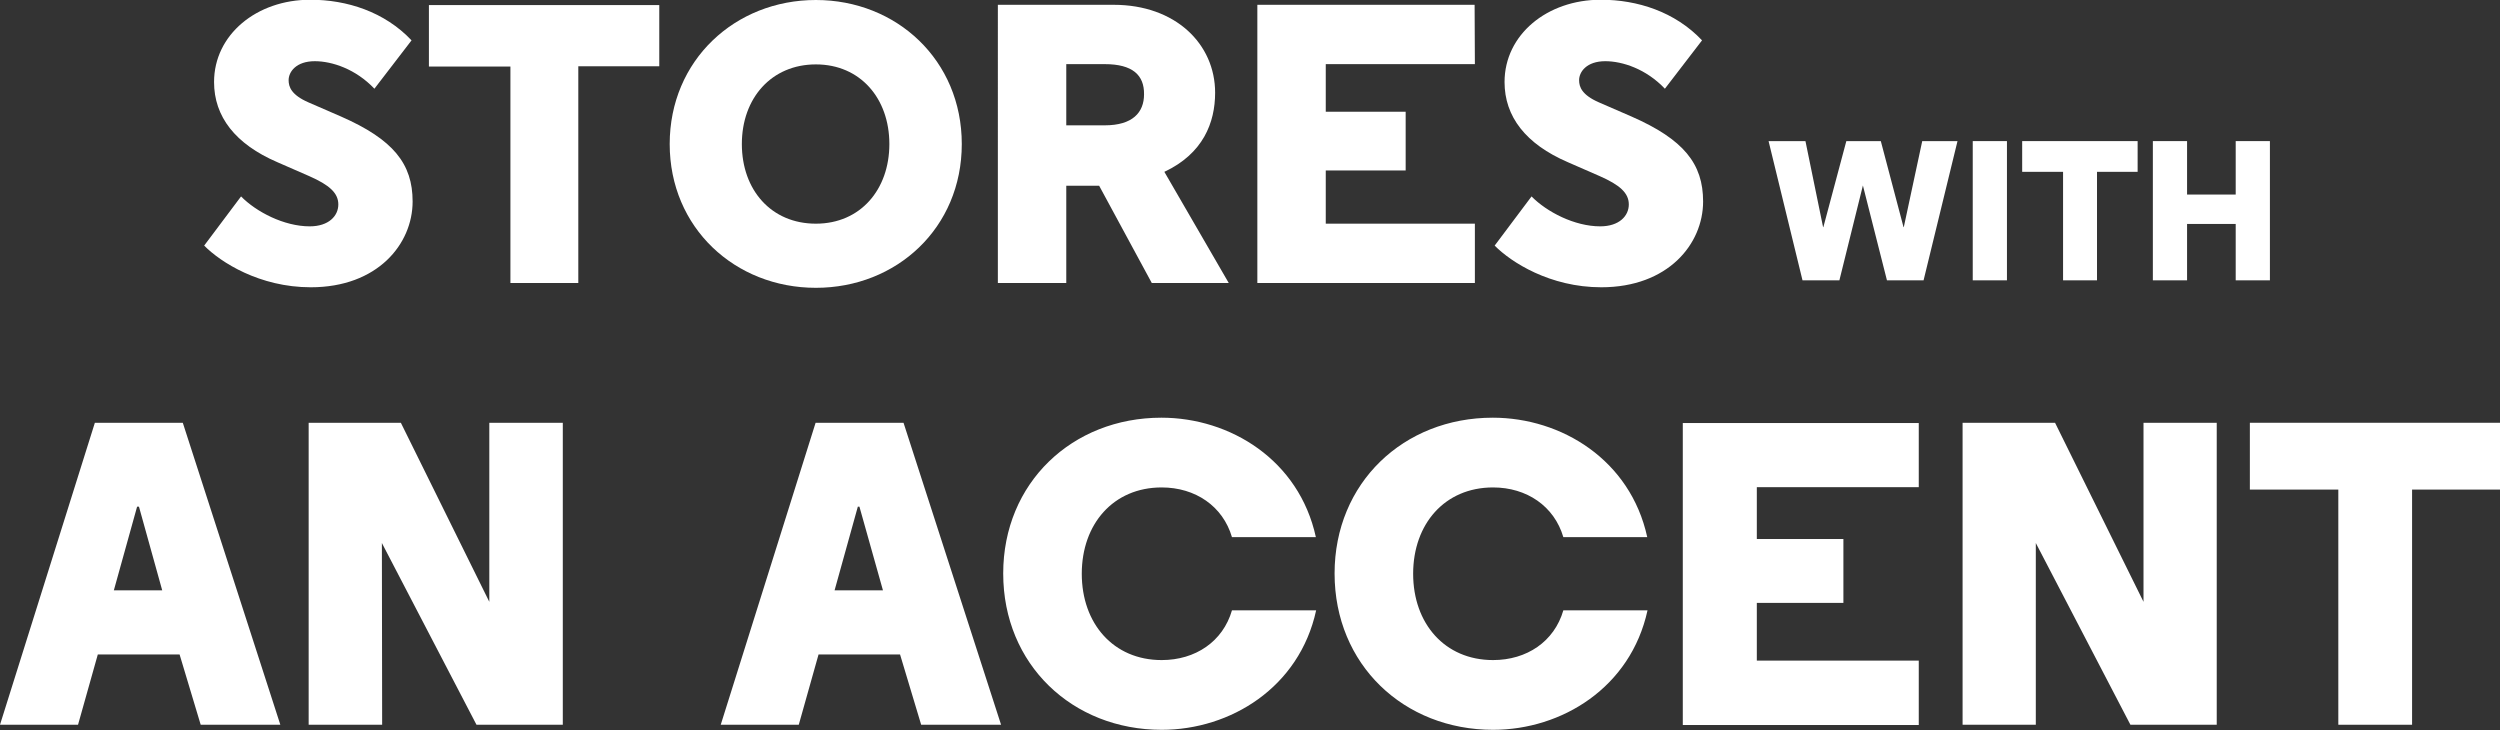 <?xml version="1.0" encoding="utf-8"?>
<!-- Generator: Adobe Illustrator 24.0.1, SVG Export Plug-In . SVG Version: 6.00 Build 0)  -->
<svg version="1.1" id="Layer_1" xmlns="http://www.w3.org/2000/svg" xmlns:xlink="http://www.w3.org/1999/xlink" x="0px" y="0px"
	 viewBox="0 0 935.5 273.2" style="enable-background:new 0 0 935.5 273.2;" xml:space="preserve">
<rect x="0" y="0" width="935.5" height="273.2" fill="#333333" stroke="none"/>
<style type="text/css">
	.st0{fill:#FFFFFF;}
</style>
<title>blog-claim</title>
<g>
	<g>
		<path class="st0" d="M140.1,33.2c-7-7.4-15.9-10.3-22.3-10.3c-7,0-9.8,4-9.8,7.1c0,2.5,1,5.5,7.4,8.3l12.2,5.3
			c19.6,8.6,26.8,17.7,26.8,31.8c0,15.9-13.1,32.1-38.1,32.1c-19.2,0-33.8-9.4-39.9-15.6l13.8-18.4c5.7,5.8,16.1,11.2,25.7,11.2
			c7.1,0,10.7-3.9,10.7-8.2s-3.4-7.3-10.9-10.6l-11.9-5.2c-15.8-6.8-23.7-17.1-23.7-30c0-17.7,15.9-30.8,36-30.8
			c13.7,0,27.8,4.5,37.9,15.2L140.1,33.2z"/>
		<path class="st0" d="M246.7,1.8v23h-30.3v81.1h-25.4V24.9h-30.5v-23H246.7z"/>
		<path class="st0" d="M359.9,53.9c0,31.4-24.4,53.8-54.6,53.8c-30.3,0-54.7-22.5-54.7-53.8S275,0,305.3,0
			C335.5,0,359.9,22.5,359.9,53.9z M332.8,53.9c0-17.1-10.9-29.8-27.5-29.8s-27.7,12.6-27.7,29.8s11,29.8,27.7,29.8
			S332.8,70.9,332.8,53.9z"/>
		<path class="st0" d="M411.3,69.5H399v36.4h-25.6V1.8h43.4c23,0,37.9,14.6,37.9,32.9c0,11.2-4.5,22.8-19,29.6l24.1,41.6H431
			L411.3,69.5z M413.4,24H399v22.9h14.4c10.4,0,14.7-4.8,14.7-11.6C428.2,28.1,423.8,24,413.4,24z"/>
		<path class="st0" d="M551.9,24h-55.8v17.8H526v22h-29.9v19.9h55.8v22.2h-81.4V1.8h81.3L551.9,24L551.9,24z"/>
		<path class="st0" d="M623,33.2c-7-7.4-15.9-10.3-22.3-10.3c-7,0-9.8,4-9.8,7.1c0,2.5,1,5.5,7.4,8.3l12.2,5.3
			c19.6,8.6,26.8,17.7,26.8,31.8c0,15.9-13.1,32.1-38.1,32.1c-19.2,0-33.8-9.4-39.9-15.6l13.8-18.4c5.7,5.8,16.1,11.2,25.7,11.2
			c7.1,0,10.7-3.9,10.7-8.2s-3.4-7.3-10.9-10.6l-11.9-5.2c-15.8-6.8-23.7-17.1-23.7-30c0-17.7,15.9-30.8,36-30.8
			c13.7,0,27.8,4.5,37.9,15.2L623,33.2z"/>
	</g>
	<g>
		<path class="st0" d="M703.8,52.8l8.5,32.2h0.1l6.9-32.2h13.2l-12.7,52.1h-13.7l-9-35.5l-8.8,35.5h-13.8l-12.7-52.1h13.8l6.6,32.2
			h0.1l8.6-32.2H703.8z"/>
		<path class="st0" d="M738.2,52.8H751v52.1h-12.8V52.8z"/>
		<path class="st0" d="M799.9,52.8v11.5h-15.2v40.6h-12.7V64.3h-15.3V52.8H799.9z"/>
		<path class="st0" d="M836.6,104.9V83.8h-18.2v21.1h-12.8V52.8h12.8v20h18.2v-20h12.8v52.1H836.6z"/>
	</g>
</g>
<g>
	<g>
		<path class="st0" d="M104.9,271.2H75.1l-7.9-26.3H36.6l-7.4,26.3H0l35.5-113h32.9L104.9,271.2z M52,189.6h-0.7l-8.7,31.3h18.1
			L52,189.6z"/>
		<path class="st0" d="M143,271.2h-27.5v-113h34.5l33.1,67v-67h27.5v113h-32.3l-35.4-68L143,271.2L143,271.2z"/>
	</g>
	<g>
		<path class="st0" d="M374.6,271.2h-29.9l-7.9-26.3h-30.5l-7.4,26.3h-29.2l35.5-113h32.9L374.6,271.2z M321.6,189.6H321l-8.7,31.3
			h18.1L321.6,189.6z"/>
		<path class="st0" d="M434.6,156.3c25.7,0,51.5,15.8,57.8,44.7H461c-3.4-11.6-13.7-18.6-26.3-18.6c-18.1,0-29.9,13.7-29.9,32.3
			s11.8,32.3,29.9,32.3c12.6,0,22.9-6.9,26.3-18.6h31.5c-6.3,28.9-32.1,44.7-57.8,44.7c-33.4,0-59.3-24.4-59.3-58.5
			C375.4,180.7,401.2,156.3,434.6,156.3z"/>
		<path class="st0" d="M558.6,156.3c25.7,0,51.5,15.8,57.8,44.7H585c-3.4-11.6-13.7-18.6-26.3-18.6c-18.1,0-29.9,13.7-29.9,32.3
			s11.8,32.3,29.9,32.3c12.6,0,22.9-6.9,26.3-18.6h31.5c-6.3,28.9-32.1,44.7-57.8,44.7c-33.4,0-59.3-24.4-59.3-58.5
			C499.4,180.7,525.2,156.3,558.6,156.3z"/>
		<path class="st0" d="M718,182.3h-60.6v19.4h32.4v23.9h-32.4v21.6H718v24.1h-88.3v-113H718L718,182.3L718,182.3z"/>
		<path class="st0" d="M761.8,271.2h-27.4v-113h34.6l33.1,67v-67h27.4v113h-32.3l-35.4-68V271.2z"/>
		<path class="st0" d="M935.5,158.2v25h-32.9v88h-27.6v-88h-33.1v-25H935.5z"/>
	</g>
</g>
</svg>
